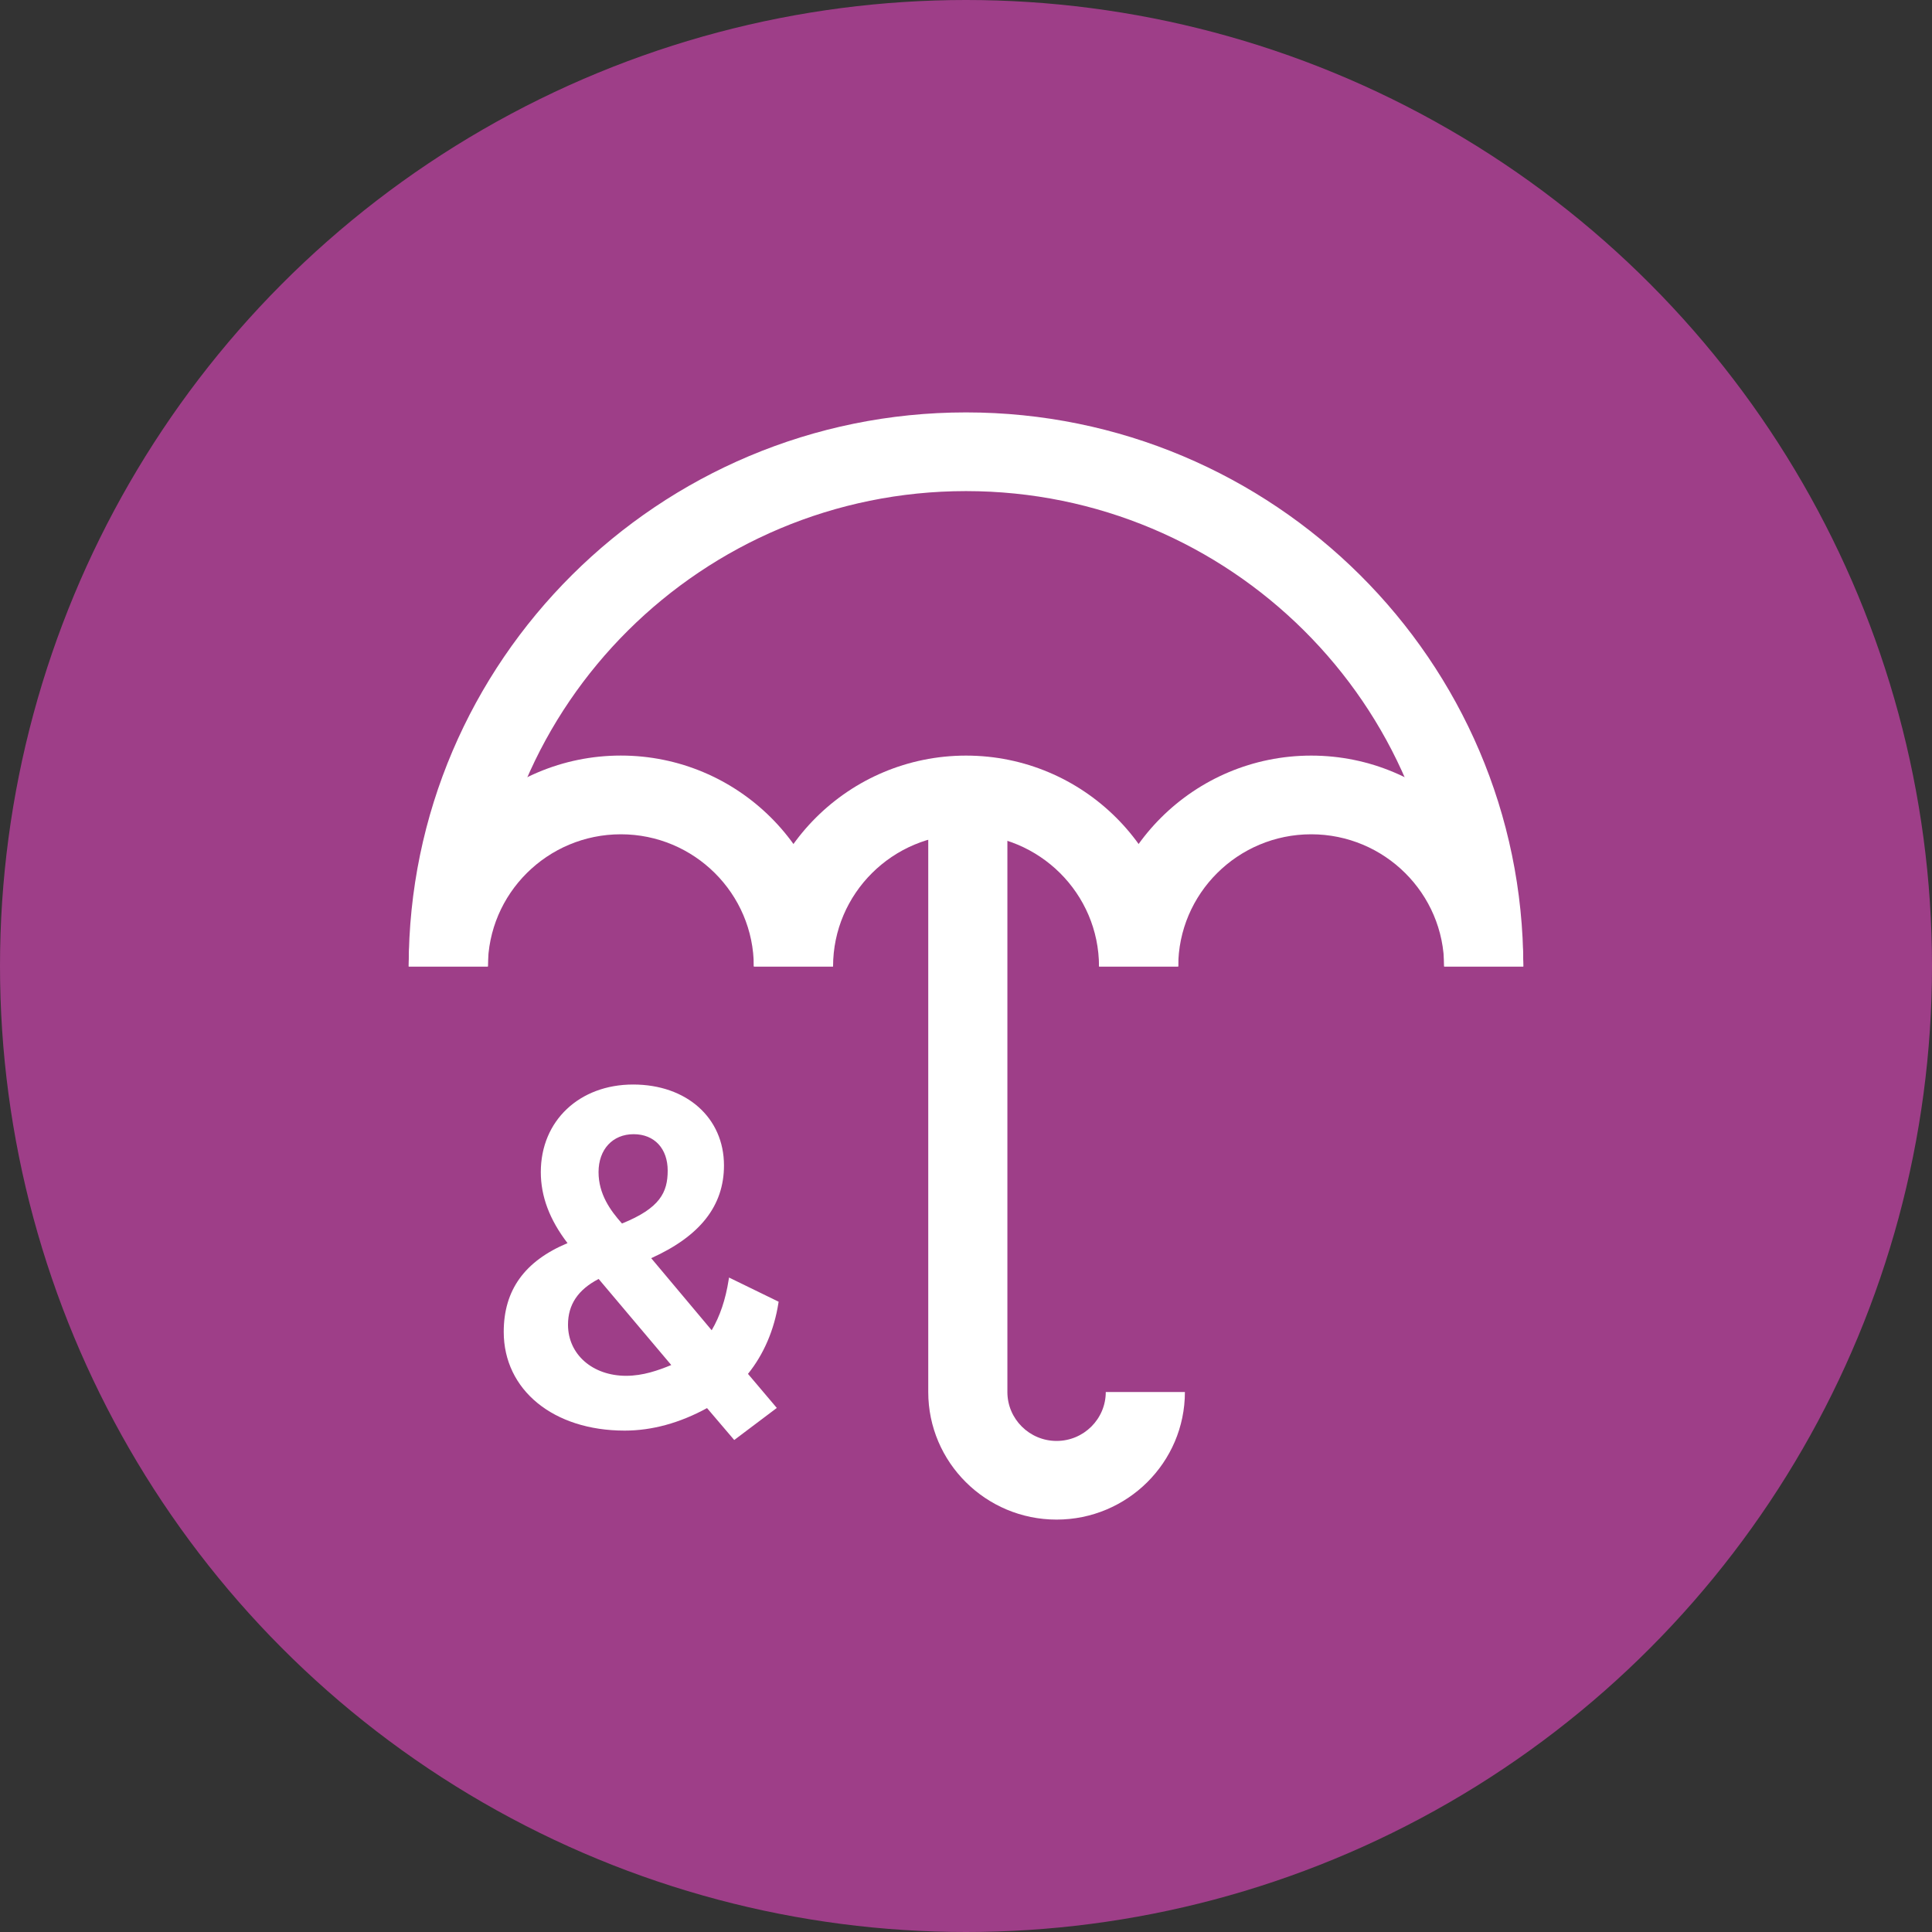 <?xml version="1.0" encoding="UTF-8"?>
<svg id="Layer_2" xmlns="http://www.w3.org/2000/svg" viewBox="0 0 520 520">
  <rect x="0" y="0" width="520" height="520" fill="#333333" stroke="none"/>
  <defs>
    <style>
      .cls-1 {
        fill: #fff;
      }

      .cls-2 {
        fill: #9e3e88;
      }
    </style>
  </defs>
  <g id="Orbs">
    <circle id="Purple" class="cls-2" cx="260" cy="260" r="260"/>
  </g>
  <g id="Icons__x28_white_x29_">
    <g id="feature-icon_x5F__x5F_umbrella">
      <path class="cls-1" d="M161.13,344.24l19.54,23.16c-3.51,1.44-7.59,2.9-12.14,2.9-9.06,0-15.65-5.78-15.65-13.76,0-5.41,2.7-9.43,8.25-12.31M161.1,315.47c0-6.1,3.79-10.2,9.44-10.2s9.17,3.93,9.17,9.79-2.06,10.11-12.3,14.25c-3.15-3.52-6.31-7.93-6.31-13.84ZM209.57,350.36l-13.35-6.51-.09.56c-.84,5.36-2.34,9.83-4.58,13.63l-16.28-19.4c13.18-5.94,19.59-14.11,19.59-24.96,0-12.82-10.05-21.78-24.45-21.78s-24.85,9.69-24.85,23.57c0,6.55,2.36,12.81,7.19,19.12-11.55,4.84-17.17,12.65-17.17,23.89,0,15.64,13.38,26.57,32.54,26.57,7.36,0,14.82-2.04,22.18-6.06l7.32,8.59,11.46-8.63-7.76-9.17c4.23-5.24,7.07-11.84,8.2-19.11l.05-.3Z"/>
      <path class="cls-1" d="M284.38,409c-19.05,0-34.54-15.4-34.54-34.34v-165.51h21.3v165.51c0,7.25,5.94,13.17,13.24,13.17s13.24-5.9,13.24-13.17h21.3c0,18.94-15.49,34.34-34.54,34.34Z"/>
      <path class="cls-1" d="M410,260.13h-21.3c0-70.55-57.73-127.95-128.7-127.95s-128.7,57.39-128.7,127.95h-21.3c0-82.23,67.29-149.13,150-149.13s150,66.89,150,149.13Z"/>
      <path class="cls-1" d="M224.19,260.13h-21.3c0-19.62-16.05-35.58-35.79-35.58s-35.79,15.96-35.79,35.58h-21.31c0-31.3,25.62-56.77,57.1-56.77s57.09,25.46,57.09,56.76h0Z"/>
      <path class="cls-1" d="M317.1,260.13h-21.3c0-19.62-16.05-35.58-35.79-35.58s-35.79,15.96-35.79,35.58h-21.3c0-31.3,25.61-56.76,57.09-56.76s57.09,25.46,57.09,56.76Z"/>
      <path class="cls-1" d="M410,260.13h-21.3c0-19.62-16.05-35.58-35.79-35.58s-35.79,15.96-35.79,35.58h-21.3c0-31.3,25.61-56.76,57.09-56.76,31.48,0,57.09,25.46,57.09,56.76Z"/>
    </g>
  </g>
</svg>
